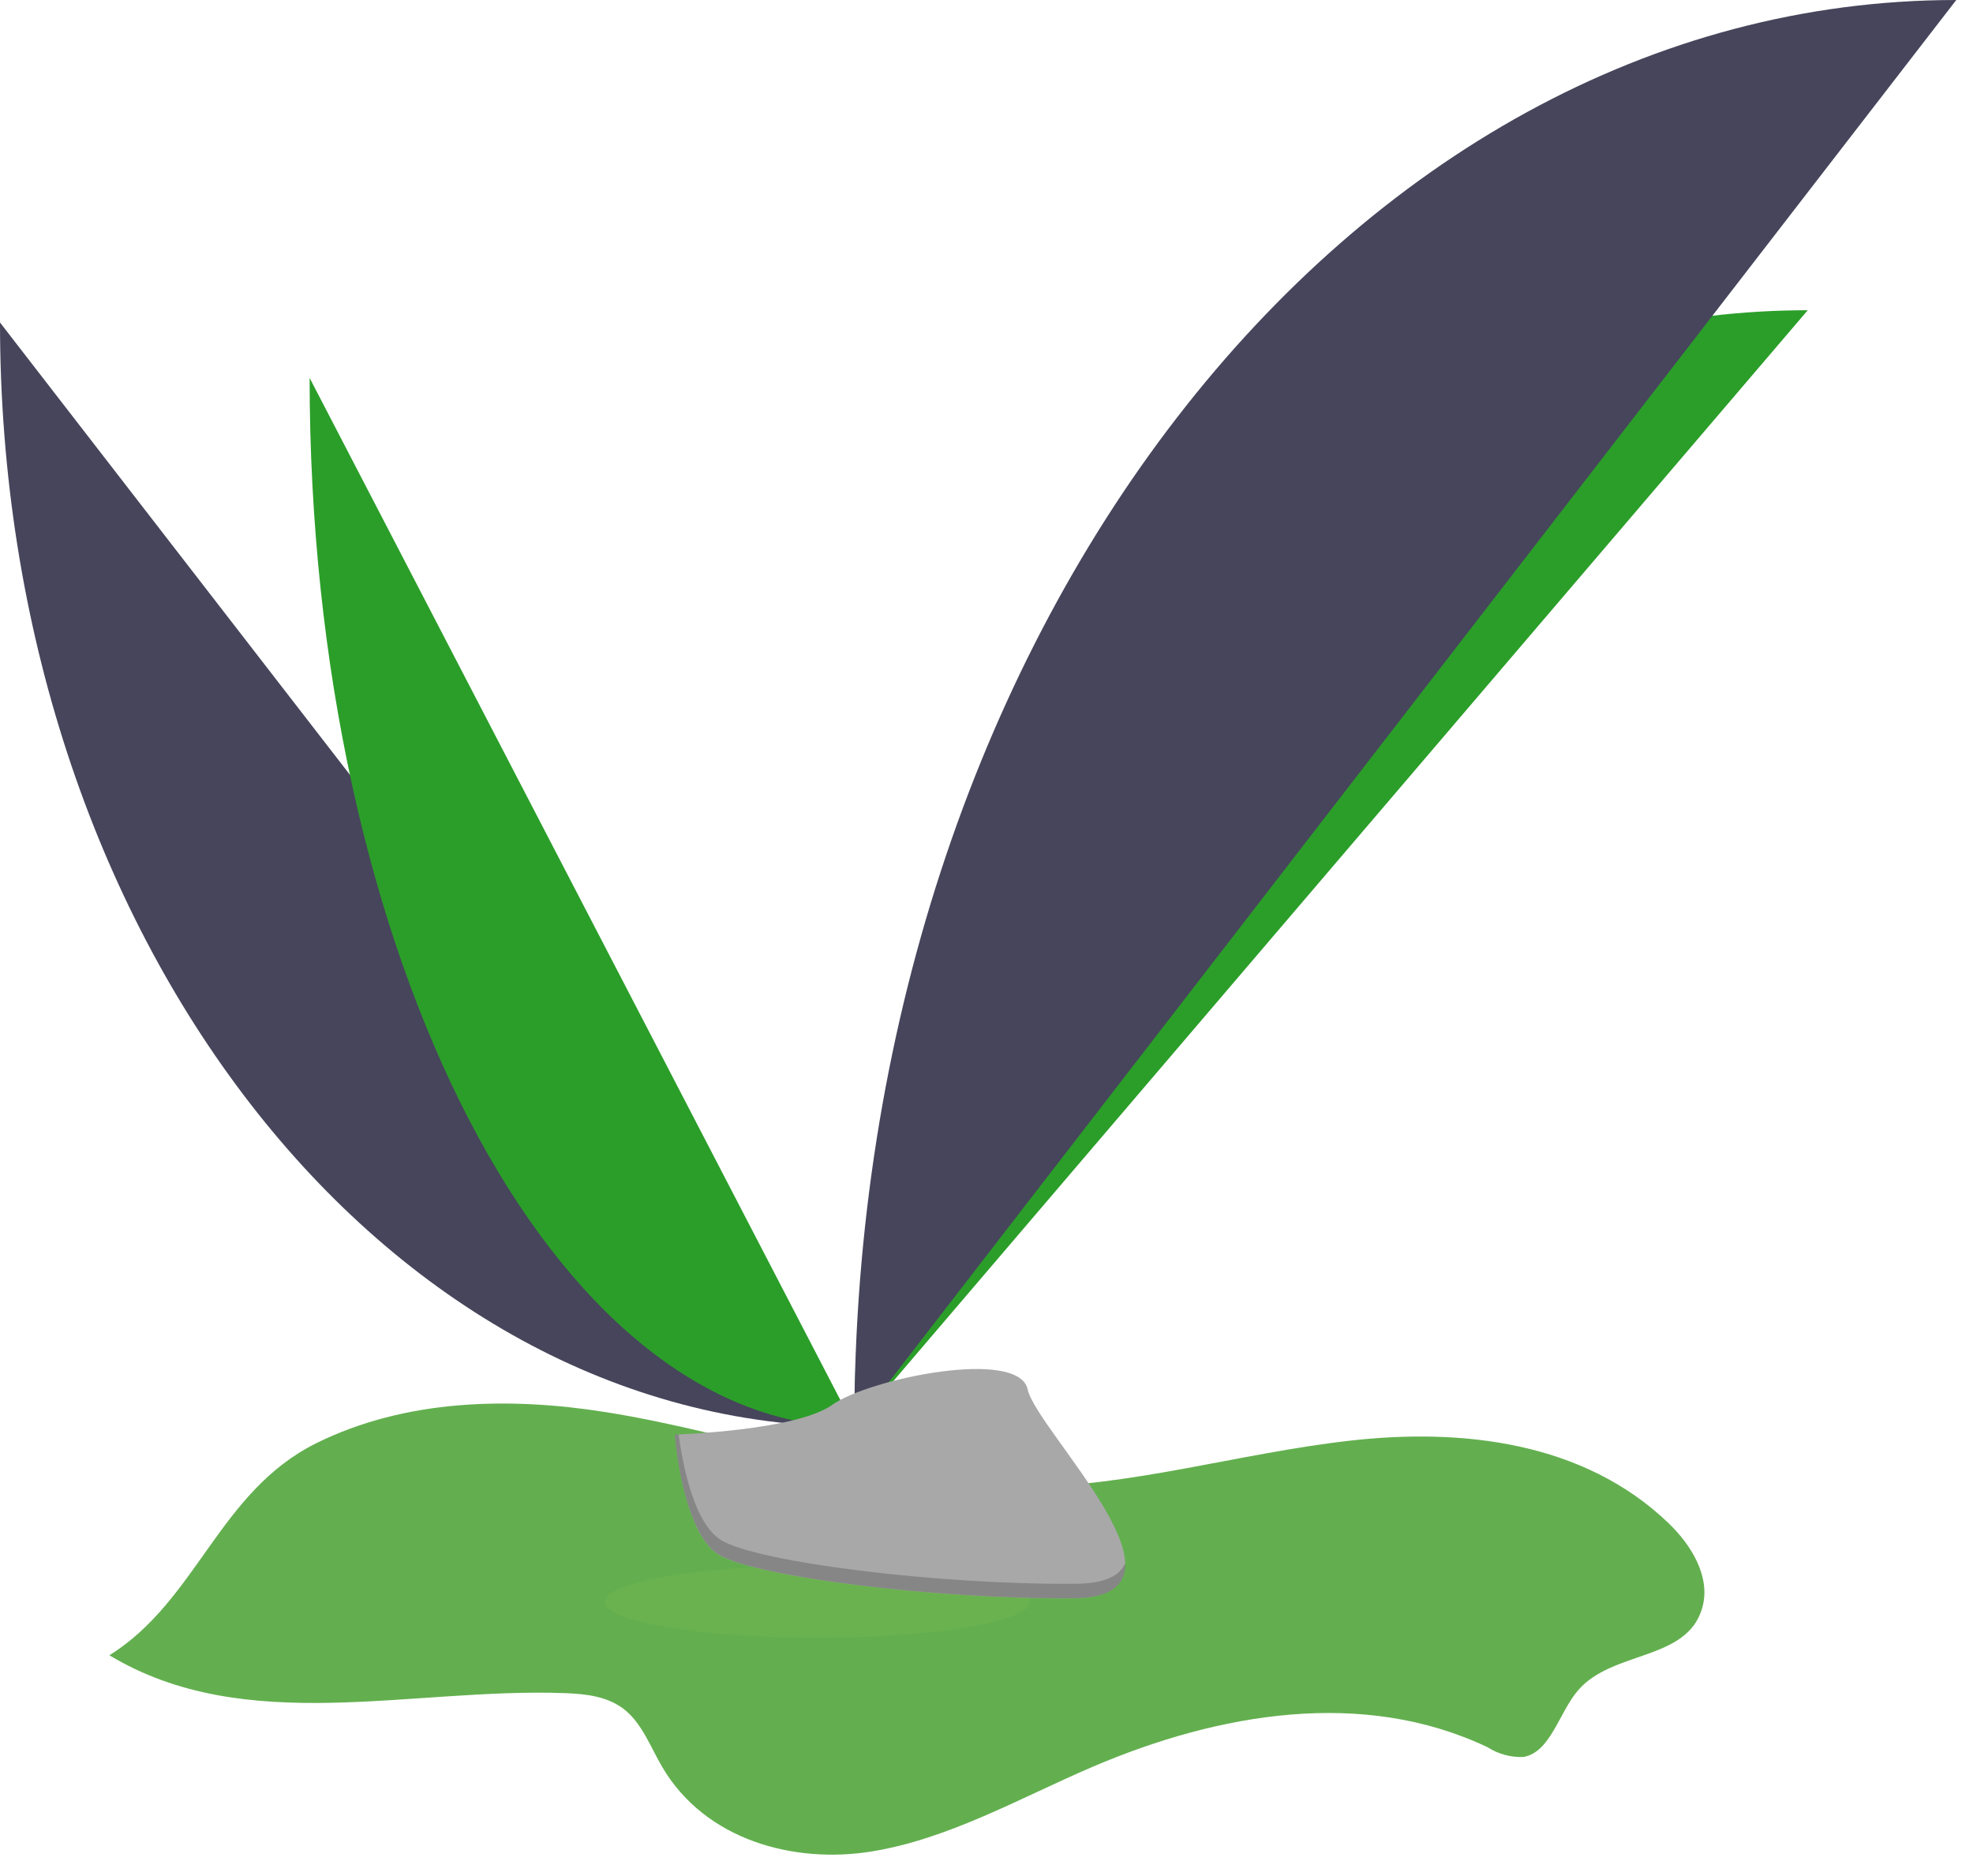 <?xml version="1.0" encoding="UTF-8"?> <svg xmlns="http://www.w3.org/2000/svg" width="81" height="77" viewBox="0 0 81 77" fill="none"> <path d="M4.492 67.954C10.082 71.318 16.87 69.273 23.202 69.508C24.069 69.54 24.987 69.64 25.682 70.22C26.377 70.799 26.72 71.746 27.195 72.553C28.968 75.553 32.601 76.52 35.776 76.009C38.95 75.497 41.865 73.815 44.863 72.529C50.054 70.312 55.967 69.301 61.074 71.73C61.511 72.01 62.024 72.149 62.543 72.129C63.661 71.93 63.996 70.32 64.779 69.401C66.193 67.739 69.267 68.202 69.886 66.001C70.249 64.718 69.411 63.404 68.5 62.529C65.011 59.177 60.012 58.625 55.44 59.141C50.868 59.656 46.376 61.055 41.781 61.055C36.059 61.055 30.529 58.869 24.859 57.97C20.93 57.347 16.646 57.427 12.965 59.257C8.976 61.254 8.098 65.697 4.492 67.954Z" fill="#63AF4F"></path> <path d="M0 13.24C0 38.294 15.687 58.57 35.073 58.57L0 13.24Z" fill="#46455B"></path> <path d="M35.072 58.575C35.072 33.237 52.581 12.736 74.216 12.736L35.072 58.575Z" fill="#2B9E29"></path> <path d="M12.711 15.514C12.711 39.316 22.715 58.575 35.072 58.575L12.711 15.514Z" fill="#2B9E29"></path> <path d="M35.072 58.575C35.072 26.201 55.309 0 80.313 0L35.072 58.575Z" fill="#46455B"></path> <path opacity="0.1" d="M33.554 67.233C38.37 67.233 42.274 66.572 42.274 65.756C42.274 64.941 38.37 64.28 33.554 64.28C28.738 64.28 24.834 64.941 24.834 65.756C24.834 66.572 28.738 67.233 33.554 67.233Z" fill="#B2CE55"></path> <path d="M27.697 58.894C27.697 58.894 32.674 58.74 34.167 57.672C35.66 56.605 41.816 55.324 42.19 57.039C42.563 58.755 49.655 65.572 44.046 65.617C38.437 65.661 30.997 64.739 29.503 63.826C28.01 62.914 27.697 58.894 27.697 58.894Z" fill="#A8A8A8"></path> <path opacity="0.2" d="M44.151 65.018C38.537 65.063 31.106 64.14 29.608 63.228C28.468 62.535 28.015 60.036 27.861 58.889H27.697C27.697 58.889 28.01 62.908 29.508 63.821C31.006 64.734 38.437 65.656 44.051 65.611C45.674 65.611 46.231 65.018 46.201 64.165C45.977 64.684 45.385 65.008 44.151 65.018Z" fill="black"></path> </svg> 